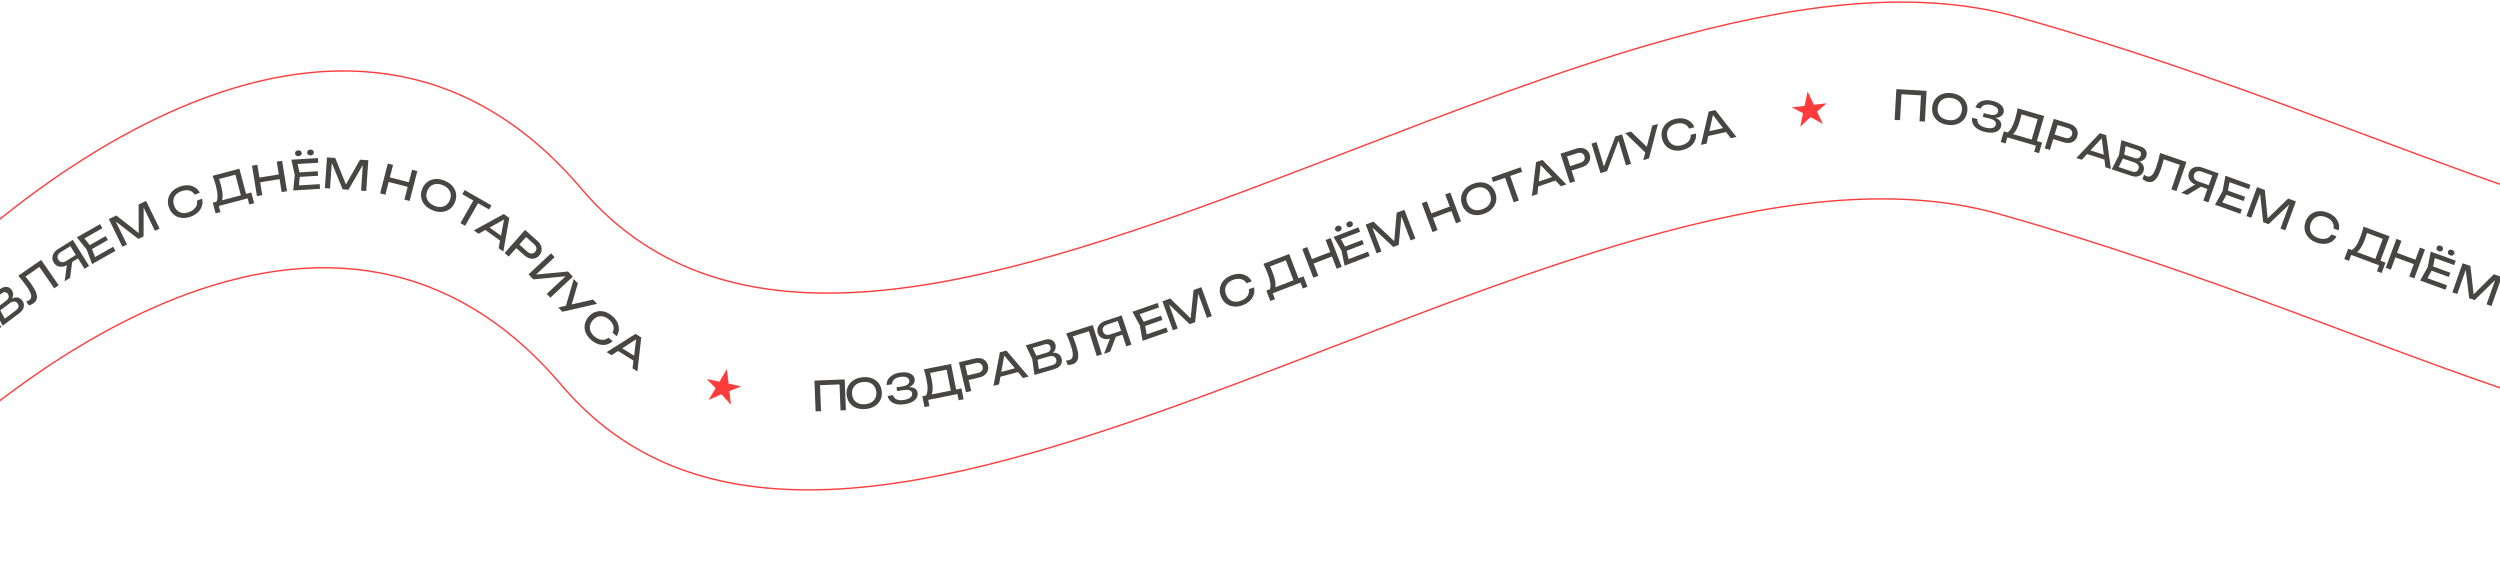 <?xml version="1.0" encoding="UTF-8"?> <svg xmlns="http://www.w3.org/2000/svg" width="1400" height="315" viewBox="0 0 1400 315" fill="none"><path fill-rule="evenodd" clip-rule="evenodd" d="M487.466 163.562C422.684 168.643 366.409 154.48 325.086 105.756C292.172 66.947 255.318 47.613 217.29 41.941C179.252 36.267 140.005 44.257 102.311 60.16C26.914 91.97 -42.179 155.401 -82.754 204.173L-83.361 203.668C-42.74 154.841 26.448 91.309 102.004 59.433C139.786 43.493 179.183 35.458 217.406 41.16C255.639 46.862 292.661 66.302 325.688 105.245C366.793 153.712 422.779 167.844 487.404 162.775C552.046 157.705 625.276 133.427 700.785 105.131C719.325 98.183 738.002 90.993 756.722 83.787C814.222 61.651 872.125 39.361 927.682 23.462C1001.32 2.389 1070.92 -7.479 1130.08 9.16C1189.15 25.773 1242.52 44.693 1292.01 62.994C1303.51 67.249 1314.81 71.471 1325.91 75.623C1362.58 89.327 1397.19 102.265 1430.59 113.122C1517.6 141.408 1596.25 155.53 1681.03 132.185L1681.23 132.947C1596.24 156.352 1517.41 142.177 1430.34 113.872C1396.93 103.011 1362.29 90.064 1325.63 76.358C1314.52 72.208 1303.23 67.987 1291.73 63.734C1242.26 45.435 1188.91 26.525 1129.87 9.92C1070.92 -6.657 1001.5 3.159 927.899 24.222C872.379 40.109 814.524 62.381 757.032 84.513C738.305 91.722 719.618 98.916 701.062 105.87C625.556 134.165 552.232 158.483 487.466 163.562Z" fill="#FF3C3C"></path><path fill-rule="evenodd" clip-rule="evenodd" d="M476.546 273.768C411.764 278.849 355.489 264.685 314.166 215.961C281.252 177.152 244.398 157.818 206.37 152.146C168.332 146.473 129.085 154.463 91.391 170.366C15.994 202.175 -53.099 265.606 -93.674 314.379L-94.281 313.874C-53.66 265.046 15.528 201.515 91.084 169.638C128.866 153.698 168.263 145.664 206.486 151.365C244.719 157.068 281.741 176.508 314.769 215.451C355.873 263.917 411.859 278.049 476.484 272.981C541.126 267.911 614.356 243.633 689.865 215.336C708.405 208.389 727.082 201.198 745.802 193.992C803.303 171.856 861.205 149.566 916.762 133.668C990.403 112.595 1060 102.727 1119.16 119.366C1178.23 135.979 1231.6 154.898 1281.09 173.199C1292.59 177.455 1303.89 181.677 1314.99 185.828C1351.66 199.533 1386.27 212.471 1419.67 223.327C1506.68 251.614 1585.33 265.735 1670.11 242.391L1670.32 243.152C1585.32 266.557 1506.49 252.383 1419.42 224.078C1386.01 213.216 1351.37 200.27 1314.71 186.564C1303.6 182.413 1292.31 178.193 1280.81 173.94C1231.34 155.641 1177.99 136.73 1118.95 120.126C1060.01 103.548 990.584 113.364 916.979 134.427C861.459 150.315 803.604 172.587 746.112 194.719C727.386 201.928 708.698 209.122 690.142 216.076C614.636 244.371 541.312 268.688 476.546 273.768Z" fill="#FF3C3C"></path><path d="M-14.118 190.001L-15.699 188.056L-6.347 180.454L-4.766 182.4L-14.118 190.001ZM-16.292 174.637L1.014 182.8L-1.503 184.846L-17.494 177.096L-16.584 176.356L-12.265 193.593L-14.782 195.639L-19.237 177.03L-16.292 174.637Z" fill="#474645"></path><path d="M5.206 168.909L5.043 168.196C6.142 167.386 7.154 166.882 8.08 166.683C9.017 166.475 9.849 166.52 10.573 166.819C11.31 167.108 11.932 167.589 12.44 168.262C12.994 168.997 13.306 169.78 13.376 170.61C13.458 171.432 13.287 172.262 12.864 173.1C12.43 173.927 11.712 174.718 10.708 175.476L1.528 182.402L-2.722 174.516L-8.861 168.631L-0.012 161.955C1.261 160.994 2.467 160.555 3.605 160.638C4.746 160.699 5.709 161.25 6.494 162.29C6.909 162.841 7.181 163.481 7.309 164.211C7.44 164.919 7.35 165.678 7.039 166.488C6.732 167.277 6.121 168.084 5.206 168.909ZM3.457 179.88L1.565 179.32L8.964 173.737C9.723 173.165 10.182 172.55 10.339 171.893C10.5 171.215 10.335 170.552 9.846 169.903C9.329 169.217 8.676 168.874 7.888 168.873C7.112 168.863 6.241 169.223 5.274 169.953L-0.694 174.455L-2.106 172.582L3.622 168.26C4.271 167.771 4.675 167.187 4.836 166.509C4.987 165.818 4.809 165.136 4.301 164.463C3.923 163.961 3.436 163.685 2.841 163.635C2.236 163.572 1.598 163.795 0.924 164.302L-5.887 169.442L-5.907 167.468L-0.39 172.756L3.457 179.88Z" fill="#474645"></path><path d="M10.222 154.408L23.05 145.542L32.858 159.732L30.361 161.458L21.298 148.346L23.218 148.697L13.152 155.654L13.623 154.071C14.439 155.035 15.191 155.96 15.877 156.846C16.564 157.732 17.187 158.579 17.745 159.386C18.965 161.152 19.808 162.694 20.272 164.014C20.737 165.333 20.831 166.48 20.553 167.454C20.28 168.407 19.633 169.237 18.611 169.943C18.22 170.213 17.805 170.435 17.365 170.608C16.935 170.794 16.511 170.91 16.095 170.955L14.63 168.836C15.308 168.684 15.881 168.447 16.348 168.124C17.281 167.479 17.651 166.571 17.456 165.401C17.275 164.221 16.5 162.642 15.131 160.661C14.538 159.803 13.831 158.848 13.01 157.794C12.179 156.728 11.25 155.599 10.222 154.408Z" fill="#474645"></path><path d="M43.272 142.278L44.468 144.189L38.033 148.215L37.989 148.188C36.962 148.83 35.945 149.214 34.937 149.338C33.943 149.454 33.021 149.325 32.172 148.951C31.337 148.57 30.647 147.944 30.102 147.073C29.557 146.202 29.296 145.307 29.318 144.389C29.345 143.449 29.628 142.558 30.167 141.714C30.712 140.849 31.497 140.095 32.524 139.453L40.752 134.305L49.902 148.928L47.328 150.539L38.666 136.695L40.536 137.126L34.024 141.2C33.127 141.761 32.557 142.426 32.314 143.193C32.083 143.952 32.204 144.708 32.675 145.462C33.147 146.216 33.779 146.662 34.571 146.8C35.367 146.917 36.214 146.694 37.111 146.133L43.272 142.278ZM40.609 145.22L39.256 155.589L36.194 157.504L37.625 147.086L40.609 145.22Z" fill="#474645"></path><path d="M59.177 132.191L60.428 134.39L49.952 140.349L48.701 138.15L59.177 132.191ZM51.066 138.26L53.816 145.56L51.715 144.797L63.35 138.178L64.647 140.457L51.572 147.895L48.507 139.716L43.043 132.901L56.017 125.521L57.314 127.8L45.779 134.362L46.197 132.166L51.066 138.26Z" fill="#474645"></path><path d="M81.791 112.499L89.372 127.993L86.769 129.267L79.592 114.599L80.459 114.225L80.406 132.38L77.493 133.806L63.136 122.727L63.963 122.272L71.13 136.919L68.527 138.193L60.945 122.698L65.118 120.656L79.066 131.577L77.702 132.244L77.618 114.54L81.791 112.499Z" fill="#474645"></path><path d="M113.16 111.272C113.515 112.646 113.491 113.991 113.087 115.308C112.691 116.605 111.968 117.771 110.917 118.807C109.866 119.844 108.531 120.668 106.91 121.28C105.102 121.963 103.385 122.211 101.756 122.023C100.128 121.835 98.698 121.26 97.467 120.3C96.23 119.325 95.297 118.005 94.668 116.341C94.039 114.677 93.869 113.078 94.158 111.543C94.442 109.993 95.132 108.61 96.229 107.392C97.326 106.174 98.778 105.224 100.585 104.541C102.206 103.929 103.754 103.664 105.227 103.746C106.701 103.829 108.014 104.226 109.168 104.937C110.337 105.643 111.244 106.636 111.892 107.916L109.03 108.997C108.547 108.196 107.924 107.588 107.16 107.171C106.411 106.75 105.558 106.531 104.601 106.515C103.639 106.485 102.613 106.676 101.523 107.088C100.261 107.565 99.253 108.216 98.499 109.042C97.76 109.862 97.305 110.805 97.134 111.869C96.962 112.934 97.101 114.061 97.551 115.252C98.001 116.443 98.642 117.38 99.475 118.066C100.307 118.751 101.272 119.157 102.369 119.283C103.48 119.405 104.667 119.227 105.929 118.75C107.019 118.338 107.918 117.81 108.625 117.166C109.332 116.521 109.828 115.793 110.111 114.981C110.403 114.15 110.466 113.274 110.298 112.354L113.16 111.272Z" fill="#474645"></path><path d="M120.735 119.506L119.144 113.503L121.768 112.808L123.514 112.393L135.92 109.106L136.597 108.879L140.733 107.784L142.323 113.787L139.588 114.511L138.681 111.087L122.562 115.358L123.469 118.781L120.735 119.506ZM119.079 98.435L134.064 94.466L138.181 110.006L135.246 110.784L131.459 96.488L133.146 97.469L121.34 100.596L122.36 99.327C122.65 100.122 122.916 100.916 123.158 101.709C123.4 102.501 123.615 103.253 123.803 103.965C124.298 105.832 124.587 107.461 124.669 108.851C124.752 110.241 124.626 111.353 124.292 112.187C123.958 113.021 123.42 113.536 122.679 113.732L121.179 113.011C121.65 112.094 121.858 110.904 121.804 109.443C121.765 107.979 121.469 106.201 120.915 104.111C120.676 103.207 120.397 102.274 120.078 101.311C119.76 100.349 119.427 99.39 119.079 98.435Z" fill="#474645"></path><path d="M141.129 92.786L144.126 92.3L146.883 109.329L143.886 109.814L141.129 92.786ZM154.979 90.543L157.976 90.058L160.732 107.086L157.735 107.572L154.979 90.543ZM143.895 99.654L157.563 97.441L157.99 100.075L144.322 102.288L143.895 99.654Z" fill="#474645"></path><path d="M177.943 95.904L178.096 98.43L166.067 99.162L165.913 96.637L177.943 95.904ZM167.987 97.778L167.239 105.543L165.689 103.932L179.05 103.118L179.21 105.735L164.196 106.65L165.049 97.957L163.147 89.432L178.046 88.524L178.205 91.141L164.959 91.948L166.302 90.162L167.987 97.778ZM167.197 87.457C166.646 87.491 166.185 87.365 165.815 87.08C165.459 86.795 165.267 86.407 165.237 85.917C165.207 85.428 165.352 85.027 165.671 84.716C166.004 84.388 166.446 84.208 166.997 84.174C167.548 84.141 168.001 84.267 168.357 84.552C168.726 84.822 168.926 85.201 168.956 85.691C168.986 86.181 168.834 86.589 168.501 86.917C168.183 87.243 167.748 87.424 167.197 87.457ZM173.97 87.044C173.419 87.078 172.958 86.953 172.587 86.668C172.232 86.382 172.039 85.995 172.009 85.505C171.979 85.015 172.124 84.615 172.443 84.303C172.776 83.976 173.219 83.795 173.77 83.761C174.321 83.728 174.774 83.854 175.129 84.14C175.499 84.409 175.699 84.788 175.728 85.278C175.758 85.768 175.606 86.177 175.273 86.504C174.955 86.831 174.521 87.011 173.97 87.044Z" fill="#474645"></path><path d="M206.264 89.737L205.083 106.947L202.192 106.748L203.31 90.457L204.247 90.567L195.125 106.264L191.889 106.042L184.994 89.269L185.938 89.288L184.822 105.557L181.931 105.358L183.111 88.149L187.746 88.467L194.366 104.897L192.851 104.793L201.629 89.419L206.264 89.737Z" fill="#474645"></path><path d="M217.176 91.57L220.116 92.328L215.813 109.032L212.873 108.275L217.176 91.57ZM230.762 95.07L233.702 95.827L229.399 112.532L226.459 111.775L230.762 95.07ZM216.956 98.971L230.364 102.425L229.698 105.009L216.29 101.555L216.956 98.971Z" fill="#474645"></path><path d="M242.166 117.716C240.355 116.96 238.908 115.949 237.825 114.682C236.742 113.416 236.076 112.007 235.826 110.457C235.581 108.893 235.802 107.29 236.488 105.649C237.173 104.008 238.155 102.731 239.433 101.819C240.717 100.893 242.19 100.37 243.852 100.25C245.514 100.13 247.251 100.448 249.062 101.204C250.873 101.961 252.32 102.972 253.403 104.239C254.486 105.505 255.149 106.92 255.393 108.485C255.643 110.035 255.425 111.63 254.74 113.272C254.054 114.913 253.07 116.197 251.786 117.123C250.507 118.035 249.037 118.551 247.375 118.671C245.713 118.791 243.977 118.473 242.166 117.716ZM243.212 115.212C244.499 115.75 245.707 115.98 246.836 115.903C247.965 115.826 248.964 115.463 249.834 114.812C250.718 114.168 251.405 113.258 251.896 112.084C252.386 110.91 252.55 109.782 252.387 108.7C252.238 107.624 251.794 106.658 251.055 105.801C250.317 104.944 249.303 104.246 248.016 103.709C246.742 103.177 245.534 102.947 244.391 103.018C243.262 103.094 242.256 103.455 241.372 104.1C240.502 104.75 239.822 105.662 239.332 106.837C238.841 108.011 238.67 109.136 238.819 110.212C238.982 111.294 239.433 112.263 240.172 113.12C240.925 113.983 241.938 114.68 243.212 115.212Z" fill="#474645"></path><path d="M265.691 111.189L268.328 112.693L260.48 126.46L257.842 124.956L265.691 111.189ZM260.191 106.439L275.217 115.005L273.896 117.323L258.87 108.757L260.191 106.439Z" fill="#474645"></path><path d="M270.952 128.184L272.416 126.149L282.199 133.188L280.735 135.223L270.952 128.184ZM285.214 122.068L281.86 140.906L279.227 139.012L282.526 121.551L283.478 122.236L267.97 130.912L265.337 129.018L282.133 119.852L285.214 122.068Z" fill="#474645"></path><path d="M300.871 134.806C301.836 135.66 302.515 136.569 302.911 137.533C303.318 138.508 303.436 139.473 303.266 140.428C303.117 141.382 302.687 142.261 301.976 143.065C301.264 143.868 300.439 144.407 299.5 144.681C298.582 144.954 297.615 144.948 296.598 144.662C295.593 144.386 294.608 143.822 293.644 142.968L287.841 137.829L289.579 135.866L295.296 140.929C296.077 141.62 296.853 141.969 297.625 141.976C298.408 141.994 299.089 141.676 299.668 141.021C300.248 140.367 300.481 139.652 300.369 138.877C300.268 138.112 299.828 137.384 299.047 136.692L293.554 131.829L295.576 131.592L284.873 143.68L282.6 141.667L294.035 128.752L300.871 134.806Z" fill="#474645"></path><path d="M295.982 153.622L308.59 141.849L310.599 144.001L299.033 154.801L298.461 153.918L318.102 152.036L320.802 154.928L308.194 166.701L306.185 164.549L317.852 153.655L318.423 154.537L298.619 156.446L295.982 153.622Z" fill="#474645"></path><path d="M312.623 172.178L318.08 170.931L318.112 170.965L332.108 167.722L334.376 170.135L314.891 174.591L312.623 172.178ZM316.552 172.462L321.318 156.241L323.618 158.688L319.597 172.378L316.552 172.462Z" fill="#474645"></path><path d="M343.076 191.037C342.06 192.028 340.881 192.675 339.537 192.978C338.216 193.28 336.844 193.231 335.423 192.834C334.001 192.437 332.622 191.687 331.285 190.585C329.795 189.355 328.727 187.987 328.081 186.481C327.436 184.974 327.224 183.448 327.446 181.902C327.677 180.344 328.359 178.879 329.491 177.507C330.622 176.134 331.926 175.192 333.402 174.68C334.887 174.157 336.431 174.068 338.033 174.415C339.635 174.763 341.181 175.551 342.671 176.78C344.008 177.883 345.006 179.094 345.667 180.414C346.327 181.734 346.635 183.071 346.591 184.426C346.559 185.791 346.148 187.072 345.359 188.269L342.999 186.323C343.455 185.506 343.673 184.663 343.655 183.793C343.649 182.933 343.415 182.084 342.953 181.246C342.501 180.397 341.826 179.601 340.927 178.859C339.886 178.001 338.82 177.45 337.729 177.206C336.65 176.972 335.606 177.045 334.597 177.425C333.588 177.805 332.678 178.486 331.868 179.468C331.059 180.449 330.563 181.472 330.382 182.535C330.201 183.598 330.328 184.637 330.763 185.652C331.21 186.676 331.954 187.618 332.995 188.476C333.894 189.218 334.798 189.735 335.709 190.029C336.619 190.323 337.497 190.391 338.343 190.234C339.21 190.074 340.001 189.693 340.716 189.091L343.076 191.037Z" fill="#474645"></path><path d="M345.261 195.999L346.594 193.875L356.802 200.281L355.47 202.405L345.261 195.999ZM359.107 188.992L356.952 208.005L354.205 206.281L356.392 188.646L357.385 189.27L342.457 198.909L339.71 197.186L355.892 186.975L359.107 188.992Z" fill="#474645"></path><path d="M396.797 224.003L400.74 217.369L395.774 212.232L402.88 213.759L407.069 206.638L408.007 214.861L415.067 216.379L408.43 219.022L409.344 226.7L404.029 220.782L396.797 224.003Z" fill="#FF3B3B"></path><path d="M473.043 212.473L473.707 229.71L470.696 229.826L470.083 213.899L471.515 215.225L457.84 215.751L459.166 214.319L459.779 230.246L456.745 230.363L456.082 213.125L473.043 212.473Z" fill="#474645"></path><path d="M484.838 229.051C482.885 229.246 481.131 229.043 479.576 228.443C478.022 227.843 476.766 226.921 475.81 225.675C474.852 224.415 474.285 222.9 474.109 221.13C473.932 219.36 474.19 217.77 474.881 216.361C475.571 214.936 476.619 213.776 478.024 212.881C479.43 211.985 481.109 211.44 483.062 211.246C485.015 211.051 486.769 211.253 488.323 211.853C489.878 212.453 491.134 213.384 492.092 214.644C493.048 215.889 493.614 217.397 493.791 219.167C493.967 220.937 493.711 222.534 493.021 223.959C492.329 225.369 491.281 226.521 489.875 227.416C488.47 228.311 486.791 228.856 484.838 229.051ZM484.568 226.351C485.957 226.212 487.129 225.841 488.086 225.237C489.043 224.633 489.75 223.838 490.206 222.853C490.678 221.866 490.85 220.739 490.724 219.473C490.598 218.206 490.206 217.136 489.549 216.262C488.907 215.386 488.057 214.746 487 214.343C485.942 213.94 484.72 213.808 483.331 213.946C481.958 214.083 480.785 214.454 479.813 215.06C478.857 215.664 478.142 216.459 477.671 217.446C477.214 218.432 477.049 219.558 477.175 220.824C477.302 222.09 477.686 223.162 478.328 224.038C478.985 224.912 479.843 225.551 480.9 225.954C481.972 226.355 483.195 226.488 484.568 226.351Z" fill="#474645"></path><path d="M506.523 226.368C504.84 226.626 503.333 226.608 502.001 226.316C500.669 226.023 499.578 225.484 498.729 224.699C497.879 223.914 497.325 222.928 497.066 221.742L500.067 221.283C500.393 222.397 501.073 223.192 502.108 223.67C503.156 224.13 504.505 224.234 506.157 223.981C507.749 223.738 508.947 223.306 509.752 222.686C510.57 222.049 510.903 221.238 510.752 220.253C510.625 219.419 510.166 218.854 509.376 218.556C508.586 218.258 507.387 218.232 505.781 218.478L502.37 219L502.047 216.885L505.389 216.374C506.344 216.228 507.115 215.993 507.701 215.671C508.288 215.348 508.703 214.967 508.945 214.527C509.186 214.071 509.269 213.601 509.195 213.116C509.104 212.524 508.838 212.053 508.397 211.702C507.97 211.348 507.4 211.118 506.685 211.01C505.971 210.902 505.159 210.918 504.25 211.057C502.734 211.289 501.567 211.77 500.748 212.5C499.929 213.231 499.516 214.131 499.509 215.203L496.531 215.658C496.472 214.566 496.71 213.537 497.245 212.571C497.795 211.603 498.638 210.776 499.774 210.09C500.923 209.387 502.338 208.906 504.021 208.649C505.536 208.417 506.879 208.421 508.048 208.661C509.23 208.883 510.178 209.304 510.894 209.924C511.622 210.526 512.057 211.289 512.198 212.214C512.319 213.002 512.194 213.758 511.824 214.482C511.454 215.205 510.828 215.828 509.946 216.351C509.064 216.874 507.911 217.244 506.486 217.462L506.42 217.03C507.82 216.754 509.052 216.69 510.113 216.837C511.173 216.97 512.022 217.298 512.66 217.82C513.314 218.341 513.71 219.056 513.85 219.965C514.007 220.996 513.827 221.947 513.309 222.817C512.806 223.685 511.981 224.432 510.836 225.057C509.688 225.667 508.251 226.104 506.523 226.368Z" fill="#474645"></path><path d="M517.713 227.964L516.5 221.874L519.162 221.343L520.93 221.038L533.517 218.53L534.207 218.345L538.402 217.509L539.616 223.6L536.841 224.153L536.149 220.679L519.796 223.937L520.488 227.411L517.713 227.964ZM517.372 206.831L532.575 203.802L535.717 219.569L532.74 220.162L529.85 205.658L531.473 206.742L519.495 209.129L520.592 207.925C520.832 208.737 521.048 209.546 521.24 210.352C521.432 211.158 521.6 211.922 521.743 212.644C522.121 214.539 522.308 216.182 522.304 217.575C522.3 218.967 522.105 220.069 521.719 220.88C521.334 221.692 520.765 222.173 520.013 222.323L518.562 221.51C519.088 220.623 519.37 219.449 519.408 217.988C519.46 216.523 519.275 214.731 518.852 212.61C518.669 211.693 518.449 210.744 518.191 209.764C517.933 208.783 517.66 207.806 517.372 206.831Z" fill="#474645"></path><path d="M545.878 200.771C547.131 200.476 548.266 200.444 549.282 200.677C550.313 200.907 551.169 201.367 551.852 202.056C552.546 202.728 553.016 203.586 553.262 204.63C553.509 205.675 553.473 206.66 553.156 207.586C552.85 208.493 552.287 209.279 551.467 209.945C550.662 210.608 549.633 211.087 548.379 211.382L540.835 213.161L540.234 210.609L547.666 208.857C548.681 208.617 549.414 208.185 549.865 207.558C550.33 206.929 550.463 206.188 550.263 205.338C550.062 204.487 549.613 203.884 548.914 203.529C548.231 203.17 547.382 203.11 546.367 203.35L539.226 205.033L540.199 203.244L543.904 218.96L540.949 219.656L536.99 202.867L545.878 200.771Z" fill="#474645"></path><path d="M559.258 211.221L558.617 208.798L570.268 205.715L570.909 208.139L559.258 211.221ZM563.595 196.322L576.012 210.881L572.877 211.71L561.488 198.069L562.622 197.769L559.469 215.257L556.334 216.087L559.926 197.293L563.595 196.322Z" fill="#474645"></path><path d="M587.482 198.658L587.582 197.934C588.896 197.566 590.021 197.453 590.957 197.594C591.908 197.732 592.669 198.068 593.241 198.604C593.828 199.135 594.24 199.806 594.476 200.615C594.735 201.498 594.749 202.341 594.52 203.142C594.306 203.94 593.852 204.656 593.159 205.29C592.462 205.909 591.509 206.395 590.303 206.748L579.265 209.975L578.082 201.095L574.424 193.418L585.064 190.307C586.595 189.86 587.878 189.876 588.913 190.356C589.958 190.817 590.664 191.673 591.03 192.924C591.223 193.587 591.251 194.282 591.112 195.009C590.984 195.718 590.631 196.396 590.053 197.044C589.486 197.673 588.629 198.211 587.482 198.658ZM581.962 208.3L580.391 207.106L589.287 204.505C590.2 204.238 590.846 203.825 591.226 203.267C591.616 202.69 591.697 202.011 591.469 201.231C591.228 200.407 590.739 199.855 590.003 199.575C589.281 199.291 588.338 199.319 587.175 199.659L580.001 201.756L579.343 199.505L586.23 197.491C587.01 197.263 587.595 196.86 587.986 196.283C588.372 195.69 588.446 194.99 588.21 194.18C588.033 193.577 587.676 193.146 587.137 192.888C586.594 192.616 585.918 192.598 585.108 192.835L576.918 195.229L577.599 193.377L580.886 200.276L581.962 208.3Z" fill="#474645"></path><path d="M597.024 186.725L611.893 182.025L617.092 198.473L614.198 199.388L609.393 184.19L611.125 185.09L599.458 188.778L600.374 187.403C600.87 188.565 601.316 189.67 601.712 190.719C602.108 191.768 602.454 192.76 602.75 193.696C603.397 195.743 603.748 197.465 603.804 198.863C603.86 200.26 603.612 201.384 603.06 202.233C602.519 203.064 601.656 203.666 600.472 204.041C600.018 204.184 599.556 204.274 599.085 204.31C598.619 204.361 598.18 204.347 597.769 204.268L596.993 201.811C597.685 201.866 598.302 201.808 598.843 201.637C599.925 201.295 600.546 200.536 600.705 199.36C600.878 198.179 600.602 196.441 599.876 194.146C599.562 193.152 599.168 192.03 598.692 190.781C598.213 189.518 597.657 188.166 597.024 186.725Z" fill="#474645"></path><path d="M628.699 184.968L629.414 187.106L622.215 189.512L622.179 189.475C621.03 189.859 619.951 189.993 618.943 189.878C617.948 189.757 617.083 189.416 616.345 188.854C615.622 188.287 615.098 187.517 614.772 186.543C614.447 185.568 614.402 184.637 614.639 183.75C614.886 182.843 615.37 182.042 616.092 181.348C616.824 180.635 617.764 180.086 618.913 179.703L628.119 176.626L633.586 192.987L630.706 193.949L625.531 178.461L627.248 179.318L619.962 181.753C618.958 182.088 618.248 182.6 617.832 183.289C617.43 183.973 617.37 184.737 617.652 185.58C617.934 186.424 618.443 187.005 619.181 187.325C619.928 187.625 620.803 187.607 621.806 187.272L628.699 184.968ZM625.421 187.204L621.675 196.967L618.251 198.112L622.083 188.319L625.421 187.204Z" fill="#474645"></path><path d="M650.143 176.784L650.977 179.172L639.599 183.147L638.765 180.758L650.143 176.784ZM641.071 181.293L642.461 188.969L640.532 187.84L653.169 183.425L654.034 185.901L639.833 190.861L638.292 182.264L634.145 174.576L648.237 169.654L649.101 172.129L636.573 176.505L637.379 174.421L641.071 181.293Z" fill="#474645"></path><path d="M672.751 160.807L678.635 177.022L675.91 178.011L670.34 162.66L671.243 162.382L669.251 180.427L666.203 181.533L653.111 168.986L653.981 168.621L659.544 183.95L656.819 184.938L650.936 168.723L655.303 167.138L668.004 179.485L666.577 180.003L668.383 162.392L672.751 160.807Z" fill="#474645"></path><path d="M702.2 160.915C702.553 162.289 702.525 163.635 702.119 164.95C701.721 166.246 700.995 167.411 699.942 168.445C698.89 169.48 697.552 170.301 695.93 170.91C694.121 171.59 692.403 171.834 690.775 171.642C689.147 171.451 687.719 170.874 686.489 169.911C685.254 168.933 684.323 167.612 683.698 165.947C683.073 164.282 682.906 162.682 683.198 161.147C683.484 159.598 684.177 158.216 685.277 157.001C686.376 155.785 687.83 154.838 689.639 154.159C691.261 153.549 692.809 153.288 694.282 153.373C695.756 153.459 697.069 153.858 698.221 154.572C699.388 155.28 700.294 156.275 700.939 157.556L698.075 158.631C697.594 157.829 696.972 157.22 696.209 156.802C695.46 156.379 694.608 156.158 693.651 156.141C692.689 156.109 691.663 156.298 690.572 156.707C689.309 157.182 688.299 157.831 687.544 158.655C686.803 159.474 686.346 160.415 686.173 161.48C685.999 162.544 686.136 163.672 686.583 164.863C687.031 166.055 687.67 166.994 688.501 167.681C689.333 168.368 690.296 168.776 691.393 168.904C692.504 169.028 693.691 168.852 694.954 168.378C696.045 167.968 696.945 167.442 697.654 166.799C698.362 166.156 698.859 165.429 699.144 164.618C699.438 163.787 699.502 162.911 699.336 161.99L702.2 160.915Z" fill="#474645"></path><path d="M711.355 168.545L709.137 162.744L711.672 161.775L713.364 161.177L725.351 156.592L726.001 156.295L729.996 154.766L732.215 160.567L729.572 161.577L728.307 158.269L712.732 164.226L713.998 167.534L711.355 168.545ZM707.472 147.769L721.951 142.231L727.695 157.247L724.859 158.332L719.576 144.519L721.358 145.315L709.951 149.677L710.83 148.307C711.203 149.067 711.552 149.829 711.876 150.591C712.2 151.353 712.494 152.078 712.757 152.766C713.447 154.57 713.907 156.159 714.137 157.532C714.367 158.906 714.36 160.025 714.116 160.889C713.872 161.754 713.392 162.324 712.676 162.597L711.108 162.04C711.479 161.077 711.56 159.872 711.351 158.425C711.157 156.973 710.673 155.237 709.901 153.218C709.567 152.344 709.19 151.446 708.772 150.522C708.353 149.599 707.92 148.681 707.472 147.769Z" fill="#474645"></path><path d="M729.244 139.432L732.078 138.342L738.273 154.441L735.44 155.531L729.244 139.432ZM742.338 134.393L745.171 133.303L751.367 149.402L748.534 150.492L742.338 134.393ZM733.362 145.586L746.284 140.613L747.242 143.103L734.32 148.076L733.362 145.586Z" fill="#474645"></path><path d="M762.847 134.387L763.755 136.748L752.506 141.074L751.598 138.713L762.847 134.387ZM753.92 139.175L755.547 146.804L753.584 145.736L766.078 140.931L767.019 143.379L752.979 148.778L751.172 140.232L746.788 132.677L760.72 127.319L761.661 129.767L749.275 134.53L750.016 132.421L753.92 139.175ZM750.054 129.573C749.539 129.771 749.062 129.79 748.623 129.63C748.198 129.465 747.897 129.154 747.721 128.696C747.545 128.238 747.562 127.812 747.772 127.419C747.992 127.006 748.359 126.701 748.874 126.503C749.389 126.305 749.859 126.288 750.284 126.453C750.718 126.599 751.023 126.9 751.199 127.358C751.375 127.816 751.353 128.252 751.134 128.665C750.93 129.072 750.57 129.375 750.054 129.573ZM756.387 127.137C755.872 127.336 755.395 127.355 754.956 127.195C754.531 127.03 754.23 126.718 754.054 126.26C753.878 125.802 753.895 125.377 754.105 124.984C754.324 124.571 754.692 124.266 755.207 124.068C755.722 123.869 756.192 123.853 756.617 124.018C757.051 124.163 757.356 124.465 757.532 124.923C757.708 125.381 757.686 125.816 757.467 126.229C757.263 126.637 756.903 126.939 756.387 127.137Z" fill="#474645"></path><path d="M786.464 117.476L792.612 133.593L789.905 134.626L784.085 119.369L784.982 119.075L783.286 137.151L780.256 138.307L766.96 125.974L767.825 125.595L773.637 140.831L770.929 141.864L764.781 125.747L769.122 124.091L782.023 136.229L780.605 136.77L782.123 119.132L786.464 117.476Z" fill="#474645"></path><path d="M796.182 113.795L799.026 112.734L805.053 128.897L802.208 129.958L796.182 113.795ZM809.328 108.894L812.172 107.833L818.199 123.996L815.354 125.057L809.328 108.894ZM800.235 119.991L813.208 115.154L814.14 117.654L801.167 122.491L800.235 119.991Z" fill="#474645"></path><path d="M831.115 119.702C829.27 120.371 827.52 120.606 825.866 120.406C824.211 120.207 822.767 119.622 821.534 118.65C820.296 117.664 819.373 116.335 818.767 114.662C818.161 112.99 818.019 111.386 818.343 109.85C818.661 108.299 819.391 106.917 820.534 105.703C821.676 104.49 823.169 103.549 825.014 102.88C826.859 102.211 828.609 101.976 830.263 102.175C831.918 102.374 833.364 102.967 834.603 103.953C835.836 104.925 836.756 106.247 837.362 107.919C837.968 109.591 838.112 111.202 837.794 112.753C837.47 114.29 836.738 115.665 835.596 116.878C834.453 118.091 832.96 119.033 831.115 119.702ZM830.19 117.15C831.501 116.675 832.547 116.026 833.325 115.206C834.104 114.385 834.594 113.441 834.794 112.373C835.008 111.301 834.899 110.166 834.465 108.97C834.031 107.773 833.388 106.832 832.536 106.146C831.698 105.455 830.717 105.044 829.593 104.914C828.469 104.783 827.251 104.955 825.94 105.431C824.642 105.902 823.597 106.55 822.804 107.376C822.025 108.196 821.528 109.143 821.314 110.216C821.114 111.283 821.231 112.415 821.664 113.612C822.098 114.808 822.734 115.752 823.572 116.443C824.424 117.129 825.412 117.537 826.536 117.668C827.674 117.793 828.892 117.621 830.19 117.15Z" fill="#474645"></path><path d="M842.431 98.352L845.295 97.343L850.559 112.29L847.696 113.299L842.431 98.352ZM835.24 99.397L851.554 93.651L852.44 96.168L836.127 101.913L835.24 99.397Z" fill="#474645"></path><path d="M860.466 104.721L859.664 102.346L871.081 98.487L871.884 100.862L860.466 104.721ZM863.793 89.564L877.16 103.255L874.088 104.294L861.808 91.449L862.919 91.073L860.949 108.734L857.876 109.772L860.198 90.779L863.793 89.564Z" fill="#474645"></path><path d="M882.55 83.26C883.776 82.864 884.905 82.741 885.936 82.891C886.982 83.037 887.873 83.426 888.609 84.058C889.355 84.671 889.893 85.489 890.223 86.51C890.553 87.531 890.597 88.516 890.355 89.464C890.123 90.393 889.626 91.222 888.863 91.952C888.114 92.677 887.127 93.238 885.901 93.634L878.525 96.016L877.719 93.521L884.986 91.174C885.978 90.854 886.674 90.363 887.072 89.703C887.486 89.037 887.558 88.289 887.29 87.457C887.021 86.625 886.525 86.061 885.8 85.763C885.09 85.46 884.239 85.469 883.247 85.79L876.265 88.045L877.09 86.183L882.052 101.548L879.163 102.481L873.861 86.066L882.55 83.26Z" fill="#474645"></path><path d="M896.253 96.949L891.244 80.442L894.061 79.587L898.656 94.729L897.612 94.854L904.582 76.395L908.367 75.246L913.376 91.753L910.559 92.608L905.924 77.334L906.968 77.209L899.95 95.827L896.253 96.949Z" fill="#474645"></path><path d="M920.223 89.651L921.641 84.236L921.685 84.224L925.279 70.314L928.468 69.418L923.412 88.756L920.223 89.651ZM922.292 86.299L910.111 74.574L913.344 73.666L923.625 83.56L922.292 86.299Z" fill="#474645"></path><path d="M949.719 74.755C949.915 76.16 949.737 77.494 949.185 78.756C948.645 79.999 947.794 81.076 946.631 81.985C945.469 82.895 944.048 83.562 942.368 83.985C940.495 84.457 938.76 84.507 937.164 84.135C935.568 83.763 934.212 83.029 933.098 81.934C931.98 80.824 931.204 79.407 930.769 77.682C930.334 75.958 930.348 74.349 930.81 72.857C931.268 71.35 932.111 70.054 933.34 68.969C934.569 67.885 936.12 67.106 937.994 66.634C939.674 66.21 941.241 66.124 942.696 66.374C944.15 66.624 945.41 67.168 946.475 68.006C947.555 68.841 948.344 69.931 948.841 71.276L945.875 72.024C945.487 71.173 944.937 70.497 944.226 69.997C943.529 69.492 942.707 69.178 941.758 69.053C940.806 68.914 939.765 68.987 938.635 69.271C937.326 69.601 936.251 70.133 935.408 70.868C934.58 71.598 934.02 72.483 933.729 73.521C933.437 74.559 933.447 75.695 933.758 76.929C934.069 78.163 934.599 79.168 935.348 79.944C936.097 80.719 937.009 81.233 938.084 81.483C939.175 81.73 940.374 81.689 941.682 81.359C942.812 81.074 943.765 80.652 944.541 80.093C945.317 79.533 945.893 78.867 946.267 78.092C946.652 77.299 946.814 76.436 946.752 75.503L949.719 74.755Z" fill="#474645"></path><path d="M955.652 76.365L955.107 73.918L966.871 71.299L967.416 73.746L955.652 76.365ZM960.575 61.649L972.406 76.688L969.241 77.392L958.401 63.312L959.546 63.057L955.703 80.406L952.538 81.111L956.871 62.474L960.575 61.649Z" fill="#474645"></path><path d="M1008.11 70.937L1009.71 63.388L1003.36 60.119L1010.58 59.282L1012.26 51.191L1015.79 58.677L1022.96 57.845L1017.53 62.481L1020.86 69.458L1013.92 65.562L1008.11 70.937Z" fill="#FF3B3B"></path><path d="M1078.9 50.866L1077.93 68.09L1074.93 67.921L1075.82 52.007L1077.12 53.462L1063.45 52.699L1064.91 51.398L1064.02 67.312L1060.99 67.143L1061.95 49.92L1078.9 50.866Z" fill="#474645"></path><path d="M1090.6 69.908C1088.66 69.63 1087 69.013 1085.64 68.058C1084.27 67.104 1083.27 65.907 1082.64 64.469C1082.01 63.016 1081.83 61.409 1082.08 59.648C1082.33 57.888 1082.96 56.406 1083.97 55.203C1084.98 53.985 1086.28 53.109 1087.86 52.577C1089.43 52.044 1091.19 51.917 1093.14 52.195C1095.08 52.474 1096.73 53.09 1098.1 54.045C1099.47 55 1100.46 56.204 1101.09 57.657C1101.72 59.095 1101.91 60.695 1101.66 62.455C1101.41 64.216 1100.77 65.705 1099.76 66.924C1098.75 68.126 1097.46 68.994 1095.88 69.527C1094.3 70.06 1092.54 70.187 1090.6 69.908ZM1090.98 67.222C1092.36 67.42 1093.59 67.34 1094.67 66.983C1095.74 66.626 1096.62 66.023 1097.29 65.176C1097.99 64.33 1098.43 63.278 1098.61 62.018C1098.79 60.758 1098.66 59.625 1098.23 58.619C1097.82 57.614 1097.15 56.79 1096.22 56.146C1095.29 55.501 1094.13 55.08 1092.75 54.882C1091.39 54.686 1090.16 54.766 1089.07 55.121C1088 55.478 1087.11 56.079 1086.42 56.925C1085.74 57.772 1085.31 58.826 1085.13 60.086C1084.95 61.346 1085.06 62.478 1085.48 63.482C1085.91 64.488 1086.59 65.314 1087.52 65.958C1088.46 66.605 1089.62 67.026 1090.98 67.222Z" fill="#474645"></path><path d="M1111.39 73.834C1109.74 73.43 1108.35 72.839 1107.23 72.06C1106.11 71.282 1105.31 70.367 1104.83 69.317C1104.34 68.268 1104.2 67.145 1104.42 65.95L1107.37 66.671C1107.24 67.824 1107.57 68.819 1108.34 69.655C1109.13 70.481 1110.34 71.091 1111.97 71.488C1113.53 71.87 1114.8 71.928 1115.78 71.662C1116.78 71.385 1117.4 70.763 1117.64 69.795C1117.84 68.975 1117.63 68.277 1117.01 67.701C1116.39 67.124 1115.3 66.642 1113.72 66.257L1110.37 65.438L1110.87 63.36L1114.16 64.163C1115.1 64.392 1115.9 64.469 1116.56 64.395C1117.23 64.321 1117.76 64.126 1118.15 63.812C1118.55 63.482 1118.8 63.079 1118.92 62.603C1119.06 62.022 1119 61.485 1118.72 60.992C1118.46 60.502 1118.02 60.071 1117.4 59.699C1116.78 59.327 1116.03 59.032 1115.13 58.813C1113.64 58.449 1112.38 58.449 1111.35 58.812C1110.31 59.174 1109.58 59.849 1109.17 60.837L1106.24 60.122C1106.61 59.09 1107.22 58.23 1108.08 57.541C1108.96 56.855 1110.05 56.412 1111.36 56.212C1112.7 56 1114.19 56.096 1115.84 56.5C1117.33 56.864 1118.57 57.38 1119.56 58.047C1120.57 58.704 1121.28 59.455 1121.71 60.3C1122.15 61.135 1122.26 62.006 1122.04 62.915C1121.85 63.69 1121.45 64.341 1120.83 64.868C1120.21 65.396 1119.39 65.733 1118.38 65.88C1117.36 66.027 1116.16 65.929 1114.76 65.587L1114.86 65.163C1116.26 65.442 1117.42 65.852 1118.35 66.394C1119.28 66.92 1119.94 67.547 1120.33 68.274C1120.73 69.004 1120.83 69.816 1120.61 70.71C1120.36 71.723 1119.83 72.533 1119.02 73.14C1118.22 73.75 1117.18 74.126 1115.88 74.267C1114.59 74.393 1113.09 74.249 1111.39 73.834Z" fill="#474645"></path><path d="M1120.4 79.527L1122.14 73.567L1124.75 74.328L1126.46 74.876L1138.78 78.477L1139.47 78.633L1143.58 79.833L1141.84 85.794L1139.12 85L1140.12 81.6L1124.11 76.921L1123.12 80.321L1120.4 79.527ZM1129.88 60.635L1144.76 64.985L1140.25 80.416L1137.33 79.564L1141.48 65.369L1142.42 67.081L1130.7 63.654L1132.23 63.095C1132.06 63.926 1131.88 64.743 1131.68 65.546C1131.48 66.35 1131.27 67.105 1131.06 67.811C1130.52 69.665 1129.93 71.209 1129.28 72.441C1128.63 73.674 1127.95 74.56 1127.23 75.102C1126.51 75.643 1125.79 75.806 1125.05 75.591L1124.14 74.198C1125.02 73.656 1125.81 72.745 1126.52 71.467C1127.24 70.193 1127.91 68.518 1128.52 66.443C1128.78 65.546 1129.02 64.602 1129.25 63.614C1129.47 62.625 1129.68 61.632 1129.88 60.635Z" fill="#474645"></path><path d="M1158.84 69.252C1160.07 69.629 1161.06 70.175 1161.82 70.889C1162.6 71.607 1163.1 72.436 1163.35 73.376C1163.61 74.306 1163.58 75.284 1163.27 76.31C1162.95 77.336 1162.42 78.169 1161.68 78.808C1160.96 79.436 1160.08 79.832 1159.03 79.993C1158 80.159 1156.87 80.053 1155.64 79.676L1148.23 77.406L1149 74.899L1156.3 77.135C1157.3 77.441 1158.15 77.437 1158.85 77.124C1159.57 76.815 1160.06 76.243 1160.32 75.407C1160.57 74.571 1160.49 73.824 1160.07 73.165C1159.66 72.511 1158.96 72.031 1157.96 71.725L1150.94 69.576L1152.68 68.522L1147.96 83.96L1145.05 83.071L1150.11 66.578L1158.84 69.252Z" fill="#474645"></path><path d="M1167.81 85.96L1168.58 83.572L1180.06 87.238L1179.29 89.626L1167.81 85.96ZM1179.48 75.731L1182.12 94.682L1179.03 93.696L1176.77 76.071L1177.88 76.428L1165.82 89.477L1162.73 88.491L1175.87 74.577L1179.48 75.731Z" fill="#474645"></path><path d="M1195.74 90.186L1196.23 89.647C1197.52 90.091 1198.51 90.637 1199.2 91.285C1199.91 91.938 1200.34 92.648 1200.51 93.414C1200.69 94.184 1200.65 94.97 1200.38 95.77C1200.09 96.644 1199.63 97.345 1198.98 97.875C1198.35 98.41 1197.57 98.741 1196.64 98.869C1195.72 98.982 1194.66 98.841 1193.46 98.446L1182.55 94.831L1186.62 86.852L1187.97 78.456L1198.49 81.94C1200.01 82.442 1201.05 83.184 1201.63 84.167C1202.23 85.141 1202.32 86.246 1201.91 87.483C1201.7 88.138 1201.33 88.726 1200.8 89.245C1200.29 89.756 1199.61 90.113 1198.77 90.319C1197.95 90.514 1196.94 90.47 1195.74 90.186ZM1185.72 94.985L1185.1 93.11L1193.9 96.023C1194.8 96.322 1195.57 96.35 1196.2 96.106C1196.85 95.853 1197.3 95.34 1197.56 94.569C1197.83 93.754 1197.74 93.022 1197.29 92.373C1196.86 91.729 1196.07 91.216 1194.92 90.835L1187.82 88.486L1188.56 86.259L1195.37 88.514C1196.14 88.77 1196.85 88.771 1197.5 88.517C1198.16 88.249 1198.62 87.715 1198.88 86.915C1199.08 86.318 1199.03 85.76 1198.73 85.242C1198.44 84.709 1197.89 84.31 1197.09 84.045L1188.99 81.363L1190.61 80.225L1189.39 87.77L1185.72 94.985Z" fill="#474645"></path><path d="M1209.66 85.678L1224.41 90.732L1218.82 107.051L1215.95 106.067L1221.12 90.988L1221.98 92.741L1210.4 88.775L1211.95 88.214C1211.66 89.443 1211.36 90.597 1211.06 91.676C1210.75 92.755 1210.44 93.758 1210.13 94.687C1209.43 96.717 1208.69 98.311 1207.9 99.469C1207.12 100.626 1206.25 101.382 1205.3 101.738C1204.37 102.085 1203.32 102.056 1202.15 101.654C1201.7 101.5 1201.27 101.297 1200.87 101.047C1200.47 100.811 1200.12 100.539 1199.84 100.231L1200.67 97.794C1201.2 98.249 1201.73 98.569 1202.27 98.753C1203.34 99.121 1204.29 98.879 1205.12 98.027C1205.96 97.181 1206.77 95.619 1207.55 93.341C1207.89 92.355 1208.23 91.218 1208.59 89.932C1208.96 88.63 1209.31 87.212 1209.66 85.678Z" fill="#474645"></path><path d="M1237.79 104.015L1237.04 106.141L1229.89 103.618L1229.88 103.567C1228.74 103.164 1227.8 102.607 1227.08 101.897C1226.37 101.191 1225.89 100.39 1225.66 99.493C1225.43 98.602 1225.49 97.672 1225.84 96.703C1226.18 95.734 1226.71 94.972 1227.45 94.418C1228.2 93.853 1229.07 93.519 1230.07 93.415C1231.08 93.301 1232.16 93.446 1233.3 93.849L1242.46 97.075L1236.72 113.344L1233.86 112.335L1239.29 96.933L1240.12 98.664L1232.87 96.111C1231.88 95.759 1231 95.727 1230.25 96.015C1229.51 96.308 1228.99 96.874 1228.7 97.712C1228.4 98.551 1228.45 99.323 1228.83 100.028C1229.24 100.724 1229.94 101.247 1230.94 101.599L1237.79 104.015ZM1233.83 103.765L1224.88 109.17L1221.47 107.969L1230.51 102.595L1233.83 103.765Z" fill="#474645"></path><path d="M1257.28 110.217L1256.42 112.598L1245.09 108.515L1245.94 106.135L1257.28 110.217ZM1247.4 108.003L1243.64 114.839L1242.85 112.747L1255.45 117.282L1254.56 119.749L1240.41 114.653L1244.63 107.005L1246.25 98.423L1260.29 103.48L1259.41 105.947L1246.92 101.451L1248.86 100.34L1247.4 108.003Z" fill="#474645"></path><path d="M1285.72 112.791L1279.77 128.983L1277.05 127.983L1282.68 112.655L1283.55 113.023L1270.4 125.541L1267.36 124.423L1265.43 106.391L1266.33 106.673L1260.71 121.98L1257.99 120.981L1263.94 104.789L1268.3 106.391L1270.05 124.017L1268.63 123.493L1281.36 111.189L1285.72 112.791Z" fill="#474645"></path><path d="M1308.41 132.362C1307.78 133.63 1306.87 134.627 1305.7 135.352C1304.55 136.069 1303.24 136.471 1301.77 136.56C1300.29 136.649 1298.74 136.391 1297.12 135.785C1295.31 135.11 1293.85 134.166 1292.75 132.953C1291.65 131.74 1290.95 130.367 1290.66 128.833C1290.37 127.285 1290.53 125.678 1291.15 124.011C1291.77 122.344 1292.7 121.028 1293.93 120.062C1295.16 119.082 1296.59 118.494 1298.22 118.299C1299.84 118.104 1301.56 118.344 1303.37 119.019C1305 119.625 1306.34 120.443 1307.39 121.475C1308.45 122.507 1309.18 123.67 1309.58 124.965C1309.99 126.265 1310.02 127.611 1309.67 129L1306.8 127.931C1306.96 127.01 1306.9 126.142 1306.59 125.326C1306.31 124.515 1305.81 123.789 1305.1 123.148C1304.39 122.493 1303.5 121.961 1302.4 121.554C1301.14 121.083 1299.95 120.91 1298.84 121.036C1297.75 121.167 1296.78 121.577 1295.95 122.266C1295.12 122.955 1294.49 123.895 1294.04 125.088C1293.6 126.28 1293.46 127.409 1293.64 128.472C1293.81 129.536 1294.27 130.477 1295.02 131.294C1295.77 132.116 1296.78 132.763 1298.05 133.234C1299.14 133.642 1300.16 133.835 1301.12 133.816C1302.08 133.796 1302.93 133.574 1303.68 133.149C1304.44 132.715 1305.07 132.096 1305.55 131.293L1308.41 132.362Z" fill="#474645"></path><path d="M1312.8 145.081L1314.97 139.263L1317.51 140.212L1319.17 140.882L1331.2 145.371L1331.88 145.577L1335.89 147.073L1333.72 152.891L1331.07 151.901L1332.31 148.583L1316.68 142.752L1315.45 146.07L1312.8 145.081ZM1323.62 126.929L1338.15 132.35L1332.52 147.412L1329.68 146.35L1334.85 132.495L1335.66 134.27L1324.22 129.999L1325.78 129.553C1325.56 130.37 1325.32 131.171 1325.06 131.958C1324.8 132.744 1324.54 133.482 1324.28 134.172C1323.61 135.982 1322.9 137.478 1322.16 138.66C1321.43 139.842 1320.68 140.676 1319.93 141.164C1319.17 141.651 1318.44 141.761 1317.72 141.493L1316.91 140.038C1317.83 139.561 1318.68 138.711 1319.48 137.487C1320.3 136.269 1321.08 134.648 1321.84 132.622C1322.17 131.746 1322.48 130.823 1322.78 129.853C1323.07 128.884 1323.35 127.909 1323.62 126.929Z" fill="#474645"></path><path d="M1342 133.791L1344.85 134.844L1338.86 151.023L1336.01 149.97L1342 133.791ZM1355.16 138.658L1358 139.711L1352.02 155.89L1349.17 154.837L1355.16 138.658ZM1341.02 141.131L1354.01 145.934L1353.09 148.436L1340.1 143.633L1341.02 141.131Z" fill="#474645"></path><path d="M1372.19 152.722L1371.33 155.1L1360 150.981L1360.87 148.603L1372.19 152.722ZM1362.31 150.476L1358.54 157.3L1357.76 155.205L1370.34 159.78L1369.44 162.244L1355.3 157.104L1359.55 149.47L1361.2 140.892L1375.23 145.994L1374.33 148.458L1361.86 143.922L1363.8 142.818L1362.31 150.476ZM1365.7 140.694C1365.18 140.505 1364.81 140.207 1364.58 139.798C1364.37 139.394 1364.35 138.962 1364.52 138.501C1364.68 138.04 1364.98 137.73 1365.39 137.571C1365.83 137.404 1366.31 137.414 1366.82 137.603C1367.34 137.792 1367.71 138.088 1367.92 138.491C1368.15 138.885 1368.18 139.313 1368.02 139.774C1367.85 140.235 1367.55 140.55 1367.11 140.717C1366.69 140.89 1366.22 140.883 1365.7 140.694ZM1372.08 143.013C1371.56 142.824 1371.19 142.525 1370.96 142.117C1370.75 141.713 1370.72 141.281 1370.89 140.82C1371.06 140.359 1371.35 140.049 1371.77 139.89C1372.2 139.723 1372.68 139.733 1373.2 139.922C1373.72 140.11 1374.09 140.406 1374.3 140.81C1374.53 141.204 1374.56 141.632 1374.39 142.093C1374.23 142.554 1373.92 142.869 1373.49 143.036C1373.07 143.209 1372.6 143.201 1372.08 143.013Z" fill="#474645"></path><path d="M1400.95 155.116L1395.22 171.388L1392.48 170.425L1397.91 155.022L1398.78 155.378L1385.8 168.073L1382.74 166.996L1380.57 148.993L1381.48 149.262L1376.06 164.644L1373.33 163.682L1379.05 147.411L1383.44 148.953L1385.43 166.554L1384 166.05L1396.56 153.574L1400.95 155.116Z" fill="#474645"></path></svg> 